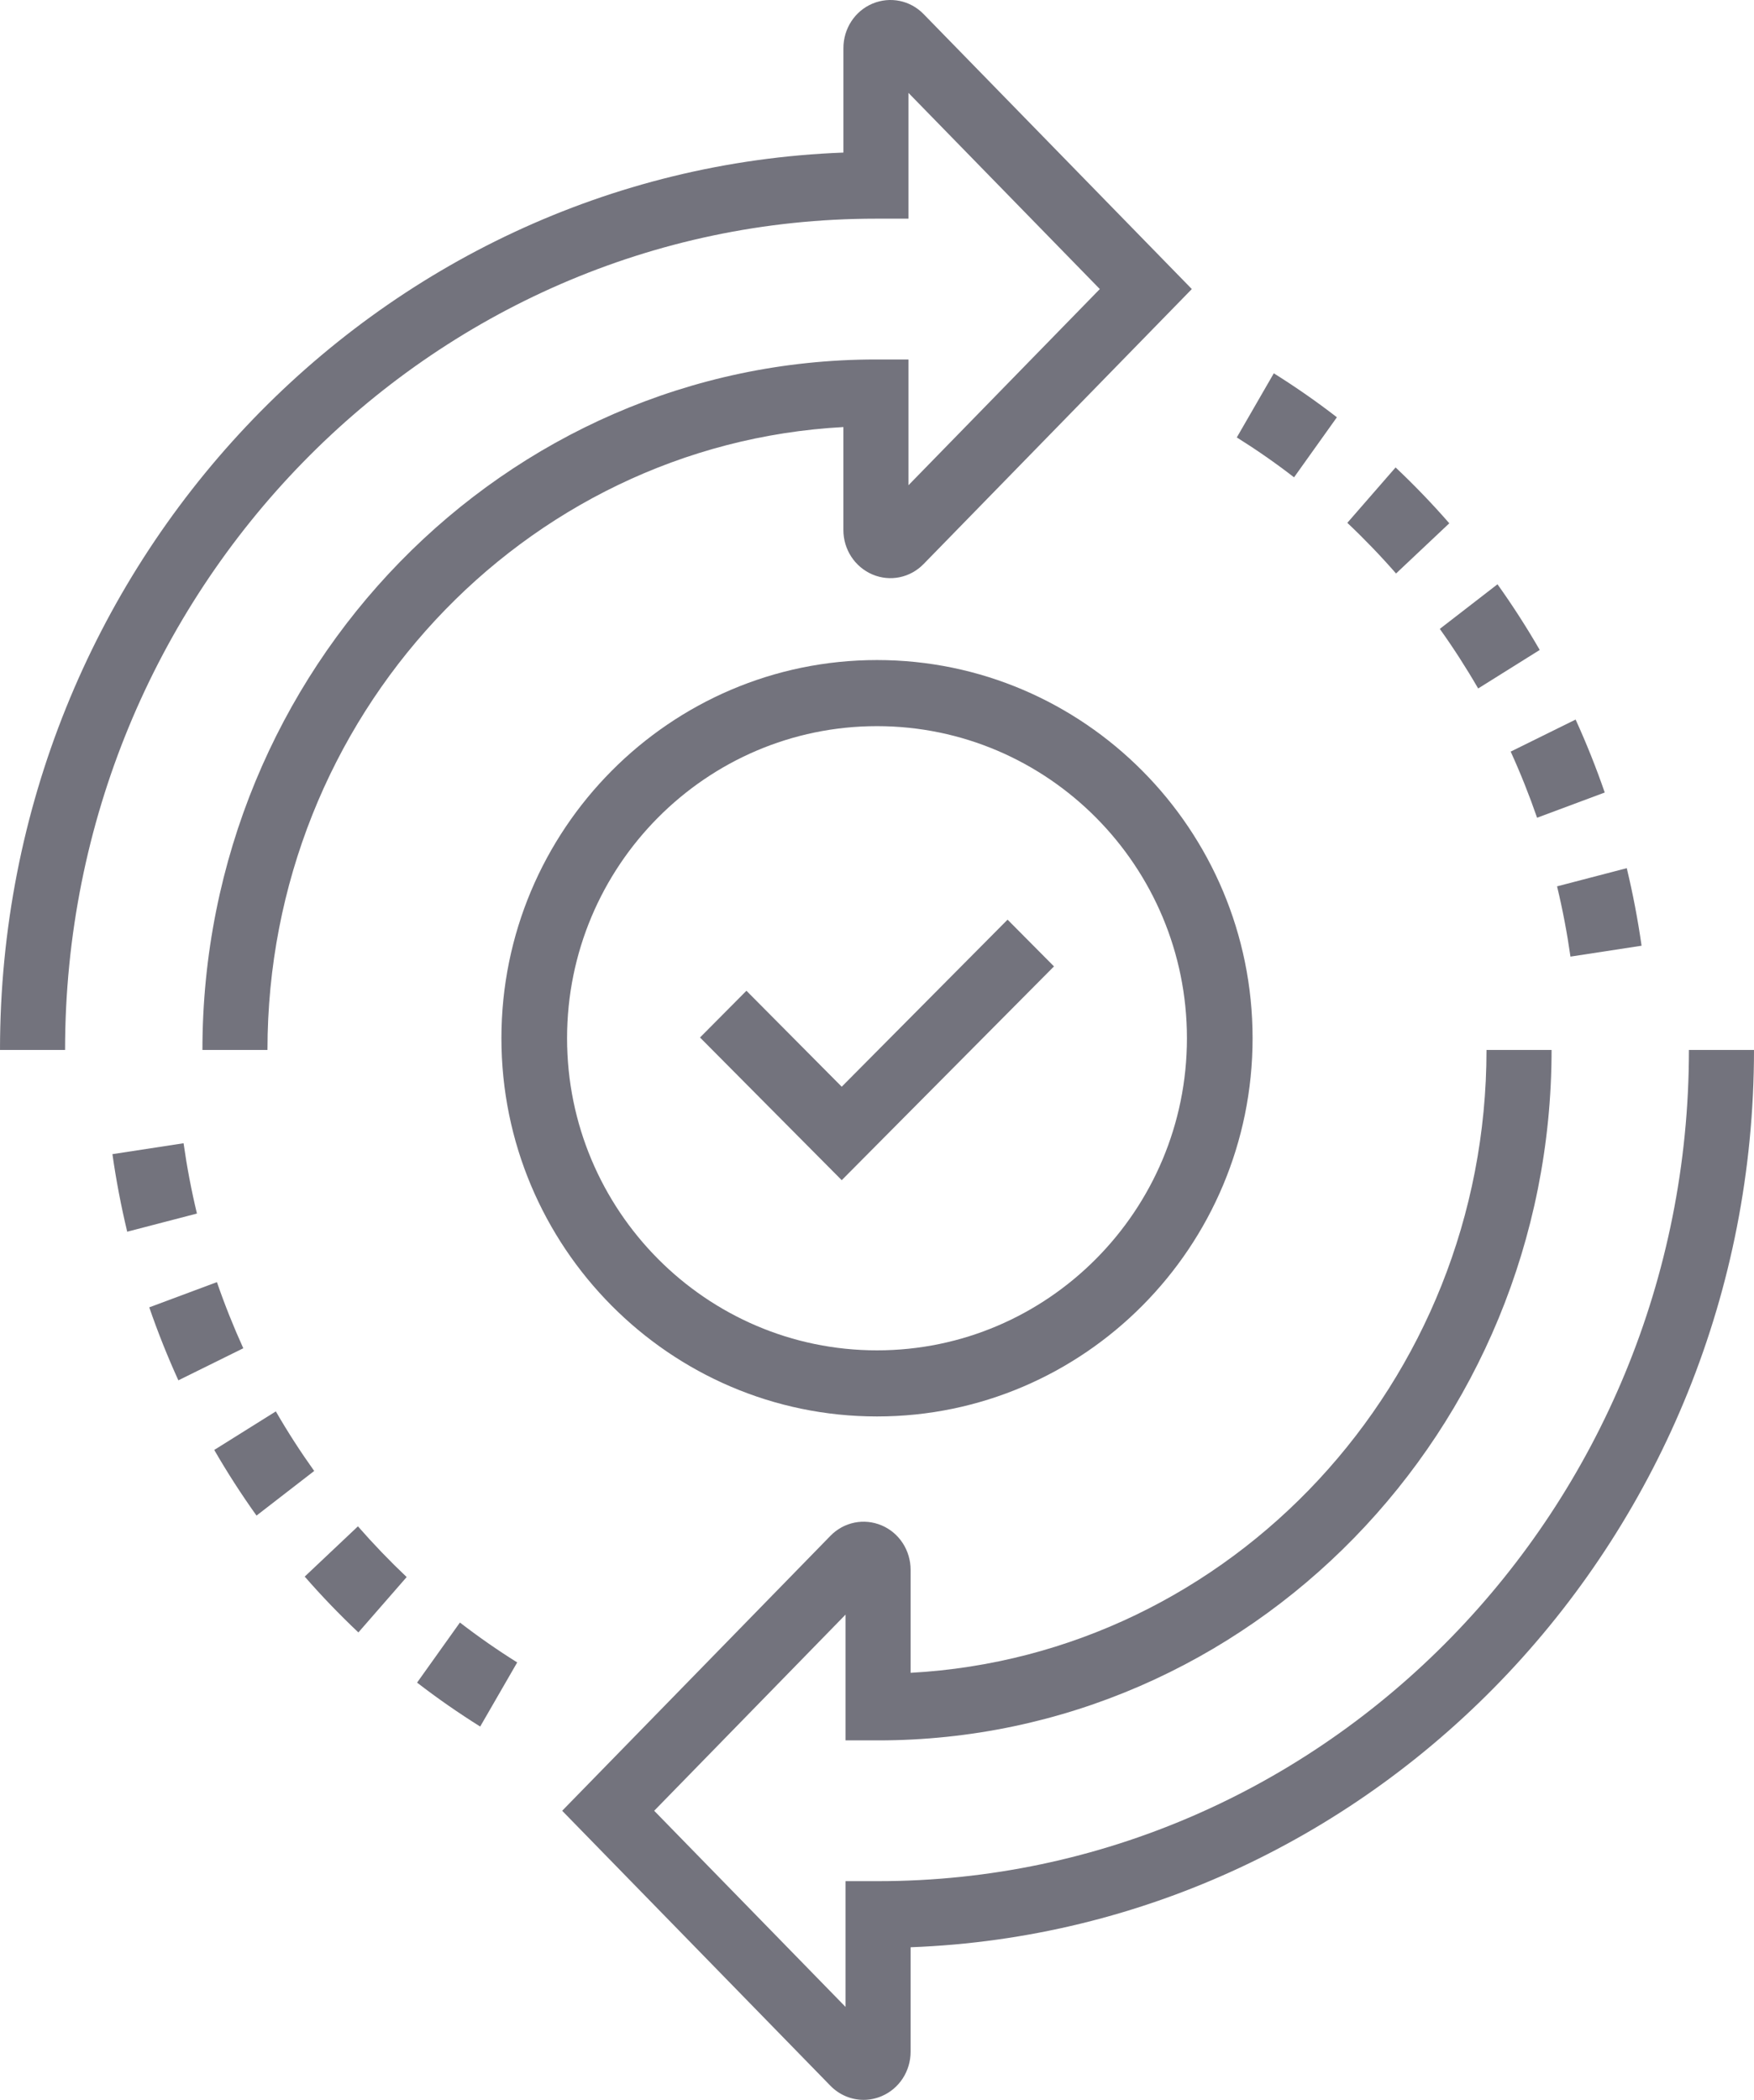 <?xml version="1.0" encoding="UTF-8"?>
<svg width="61px" height="73px" viewBox="0 0 61 73" version="1.1" xmlns="http://www.w3.org/2000/svg" xmlns:xlink="http://www.w3.org/1999/xlink">
    <!-- Generator: Sketch 52.5 (67469) - http://www.bohemiancoding.com/sketch -->
    <title>noun_updates_1290740_000000(1)</title>
    <desc>Created with Sketch.</desc>
    <g id="Homepage" stroke="none" stroke-width="1" fill="none" fill-rule="evenodd">
        <g id="Desktop" transform="translate(-1145, -666)" fill="#73737D" fill-rule="nonzero">
            <g id="second-panel-icons" transform="translate(0, 624)">
                <g id="noun_updates_1290740_000000(1)" transform="translate(1145, 42)">
                    <path d="M9.302,36.5 L7.04,36.5 C7.04,23.265 17.547,12.497 30.463,12.497 L31.594,12.497 L31.594,16.869 L38.249,10.049 L31.594,3.229 L31.594,7.602 L30.463,7.602 C14.913,7.602 2.263,20.566 2.263,36.5 L0,36.5 C0,19.675 13.056,5.916 29.332,5.304 L29.332,1.674 C29.332,0.996 29.726,0.389 30.338,0.128 C30.957,-0.132 31.655,0.011 32.121,0.49 L41.449,10.049 L32.121,19.608 C31.654,20.087 30.956,20.231 30.343,19.972 C29.726,19.709 29.331,19.102 29.331,18.424 L29.331,14.846 C18.187,15.451 9.302,24.933 9.302,36.5 Z" id="Shape"></path>
                    <path d="M30.033,73 C29.609,73 29.192,72.83 28.879,72.509 L19.551,62.95 L28.879,53.393 C29.348,52.911 30.047,52.77 30.661,53.029 C31.271,53.287 31.669,53.895 31.669,54.576 L31.669,58.154 C42.812,57.549 51.697,48.068 51.697,36.5 L53.96,36.5 C53.96,49.736 43.453,60.503 30.537,60.503 L29.406,60.503 L29.406,56.131 L22.751,62.95 L29.406,69.769 L29.406,65.397 L30.537,65.397 C46.087,65.397 58.737,52.434 58.737,36.5 L61,36.5 C61,53.325 47.945,67.084 31.669,67.695 L31.669,71.325 C31.669,72.003 31.274,72.611 30.662,72.871 C30.458,72.958 30.244,73 30.033,73 Z" id="Shape"></path>
                    <g id="Group" transform="translate(17.205, 22.711)">
                        <path d="M13.295,26.531 C6.092,26.531 0.233,20.633 0.233,13.383 C0.233,6.133 6.092,0.235 13.295,0.235 C20.497,0.235 26.357,6.133 26.357,13.383 C26.357,20.633 20.497,26.531 13.295,26.531 Z M13.295,2.533 C7.351,2.533 2.516,7.4 2.516,13.383 C2.516,19.366 7.351,24.233 13.295,24.233 C19.238,24.233 24.074,19.366 24.074,13.383 C24.074,7.4 19.238,2.533 13.295,2.533 Z" id="Shape"></path>
                        <polygon id="Shape" points="12.068 18.317 7.14 13.357 8.754 11.732 12.068 15.068 17.836 9.26 19.45 10.885"></polygon>
                    </g>
                    <path d="M16.7,60.022 C15.949,59.553 15.21,59.039 14.505,58.495 L15.995,56.406 C16.635,56.9 17.305,57.367 17.987,57.793 L16.7,60.022 Z M12.464,56.75 C11.815,56.138 11.186,55.485 10.597,54.809 L12.448,53.062 C12.984,53.675 13.554,54.268 14.143,54.825 L12.464,56.75 Z M8.921,52.688 C8.397,51.955 7.902,51.187 7.451,50.406 L9.593,49.066 C10.002,49.775 10.452,50.472 10.927,51.137 L8.921,52.688 Z M6.203,47.986 C5.827,47.16 5.486,46.306 5.191,45.449 L7.544,44.572 C7.812,45.349 8.121,46.123 8.461,46.871 L6.203,47.986 Z M4.424,42.819 C4.211,41.932 4.038,41.025 3.91,40.123 L6.384,39.744 C6.5,40.562 6.656,41.385 6.849,42.188 L4.424,42.819 Z" id="Shape"></path>
                    <path d="M54.617,33.256 C54.5,32.436 54.344,31.614 54.151,30.813 L56.575,30.181 C56.788,31.066 56.961,31.973 57.09,32.877 L54.617,33.256 Z M53.456,28.428 C53.186,27.648 52.878,26.875 52.538,26.129 L54.796,25.015 C55.171,25.837 55.512,26.69 55.809,27.551 L53.456,28.428 Z M51.407,23.934 C50.996,23.224 50.548,22.527 50.073,21.863 L52.079,20.312 C52.602,21.044 53.096,21.812 53.548,22.595 L51.407,23.934 Z M48.551,19.937 C48.018,19.326 47.448,18.734 46.857,18.176 L48.535,16.25 C49.186,16.864 49.815,17.517 50.403,18.192 L48.551,19.937 Z M45.004,16.594 C44.366,16.1 43.695,15.634 43.013,15.207 L44.3,12.978 C45.052,13.448 45.791,13.962 46.494,14.506 L45.004,16.594 Z" id="Shape"></path>
                </g>
            </g>
        </g>
    </g>
</svg>